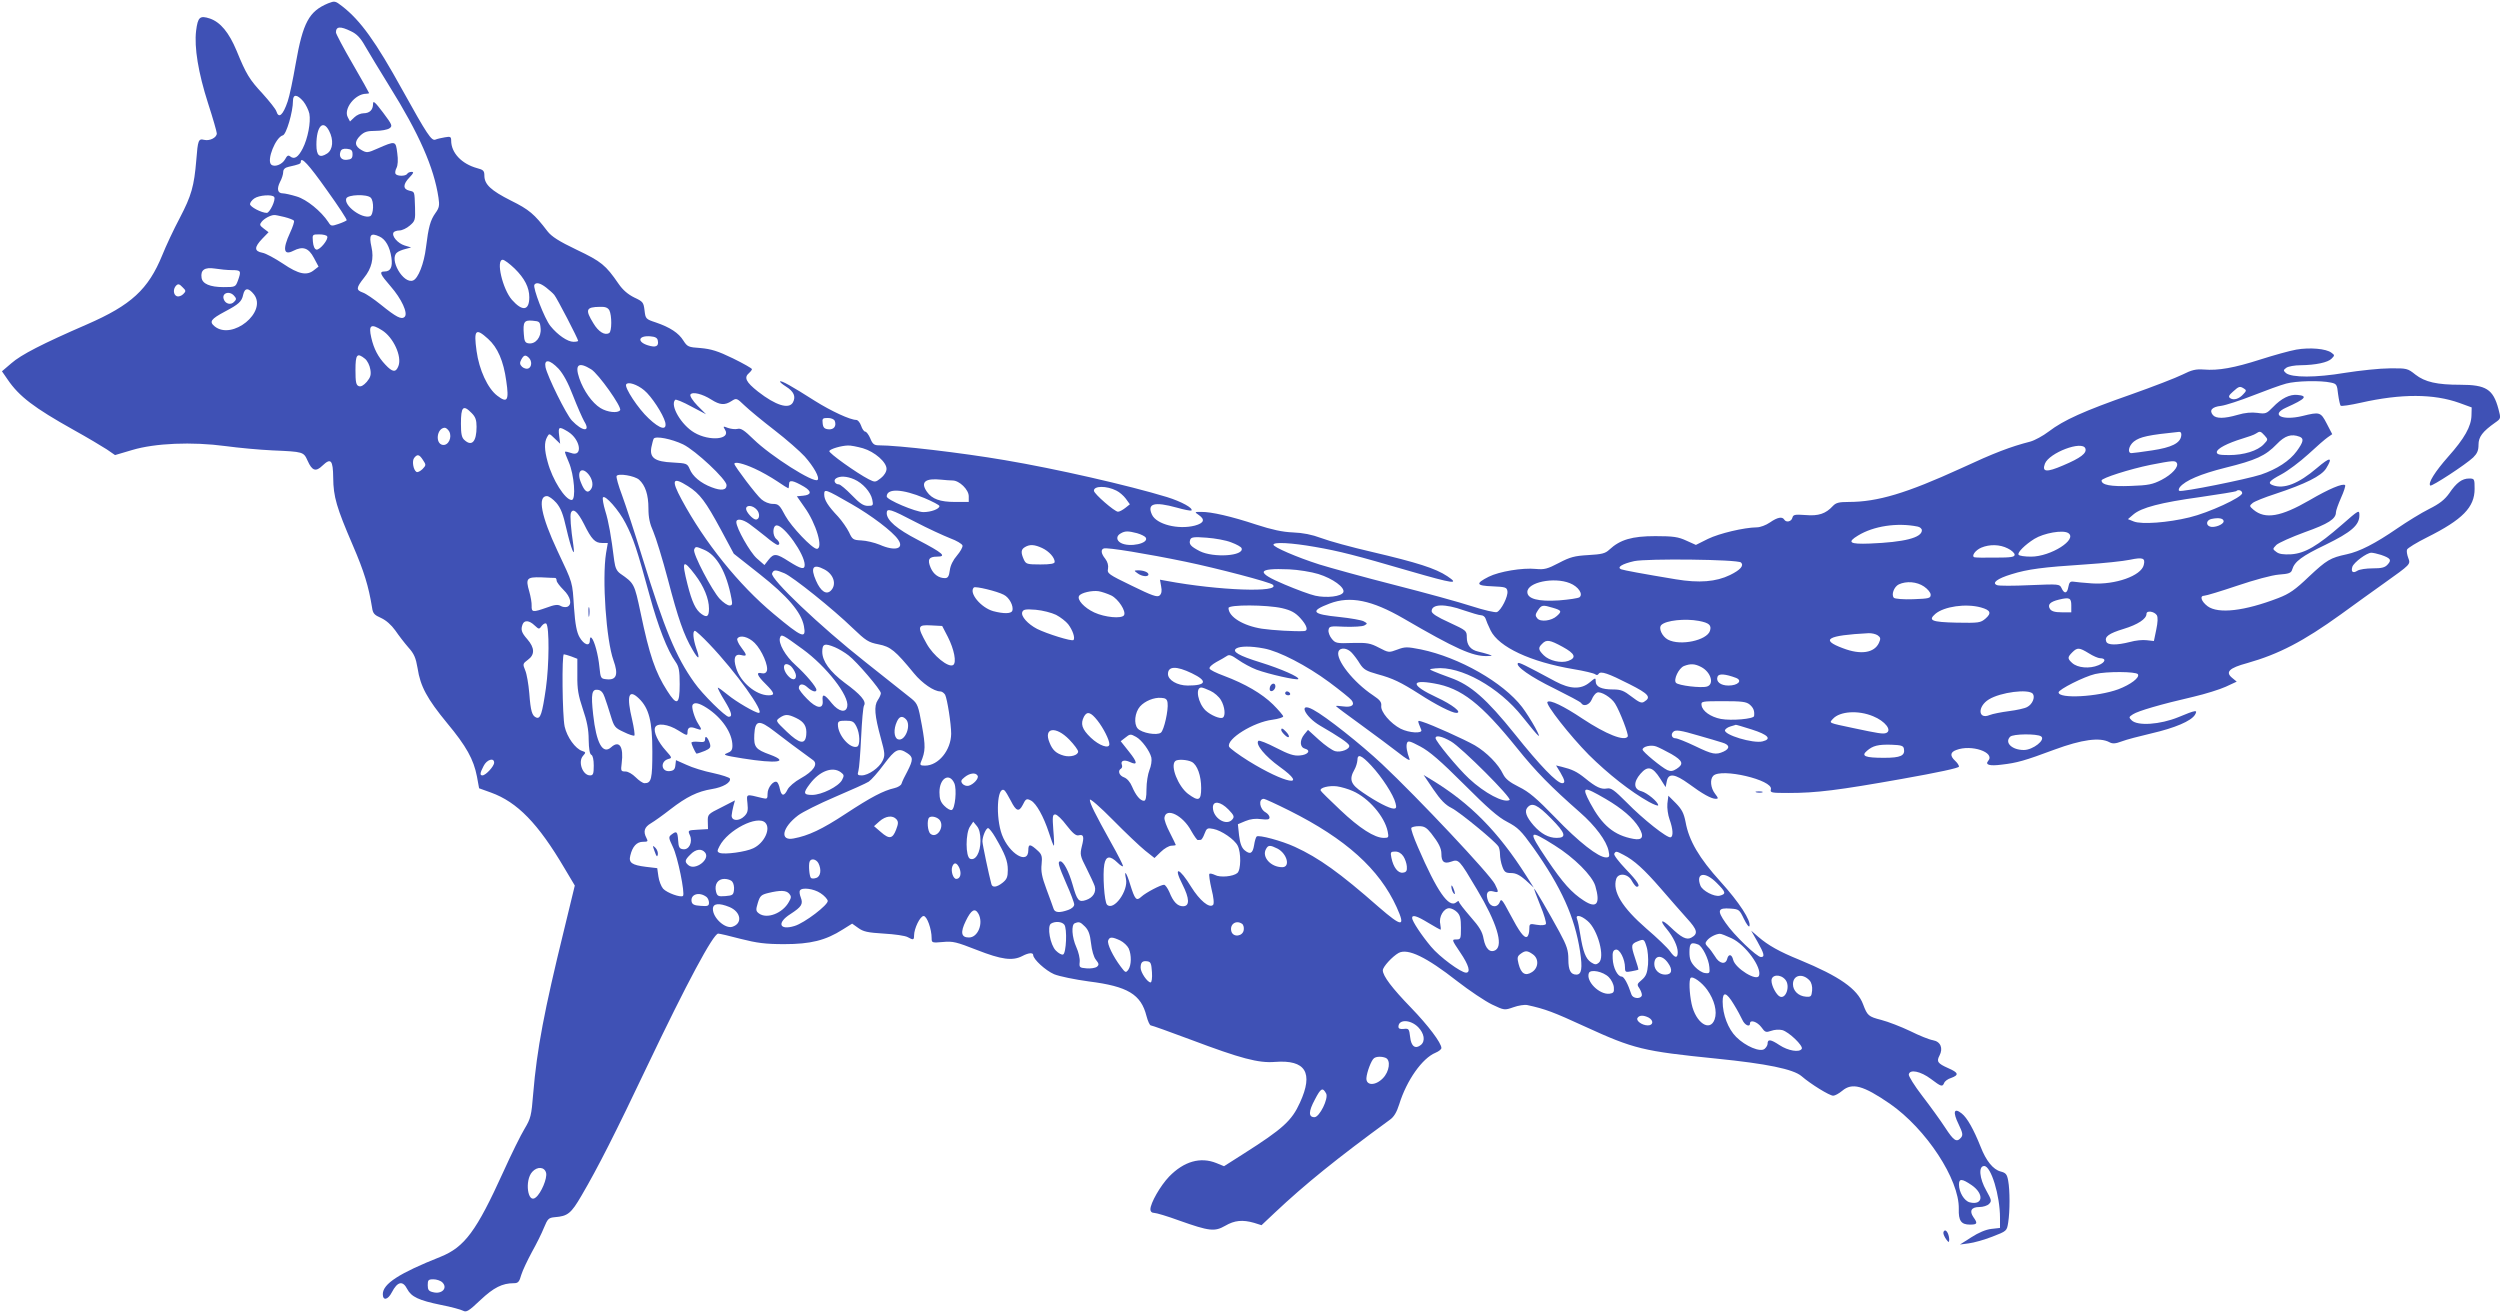 <?xml version="1.0" standalone="no"?>
<!DOCTYPE svg PUBLIC "-//W3C//DTD SVG 20010904//EN"
 "http://www.w3.org/TR/2001/REC-SVG-20010904/DTD/svg10.dtd">
<svg version="1.0" xmlns="http://www.w3.org/2000/svg"
 width="1280pt" height="673pt" viewBox="0 0 1280 673"
 preserveAspectRatio="xMidYMid meet">
<g transform="translate(0,673) scale(0.1,-0.1)"
fill="#3f51b5" stroke="none">
<path d="M1680 6713 c-98 -41 -129 -98 -166 -309 -14 -81 -32 -168 -41 -193
-24 -71 -46 -90 -58 -51 -3 11 -35 51 -70 90 -68 73 -84 99 -134 221 -39 93
-82 145 -136 164 -52 17 -62 8 -71 -63 -10 -85 11 -214 61 -370 25 -77 45
-147 45 -155 0 -22 -37 -40 -65 -33 -29 7 -32 -1 -40 -104 -11 -133 -25 -182
-84 -295 -32 -60 -72 -146 -90 -191 -72 -176 -159 -256 -386 -355 -228 -99
-337 -155 -387 -199 l-48 -41 29 -42 c59 -87 136 -145 336 -257 72 -40 149
-86 172 -101 l42 -29 88 26 c117 35 306 43 478 20 66 -9 174 -19 240 -22 159
-7 159 -7 180 -53 23 -52 42 -58 76 -25 43 41 54 29 55 -62 1 -98 17 -152 100
-345 59 -137 81 -210 99 -320 4 -30 12 -38 46 -53 26 -12 52 -35 73 -64 17
-25 47 -64 67 -87 29 -32 38 -53 47 -106 14 -93 49 -157 151 -281 99 -119 136
-186 153 -274 l11 -60 61 -22 c135 -49 241 -158 376 -387 l53 -89 -56 -231
c-100 -408 -138 -606 -157 -834 -9 -114 -13 -128 -44 -180 -19 -31 -68 -130
-109 -221 -138 -304 -198 -385 -322 -435 -211 -84 -295 -138 -295 -191 0 -35
26 -30 46 9 29 56 56 62 79 17 21 -40 60 -58 172 -81 52 -10 103 -24 114 -30
17 -9 29 -2 89 55 68 64 112 86 171 86 22 0 28 7 38 43 7 23 32 75 54 116 23
41 51 97 62 125 19 46 24 51 55 54 67 5 84 19 137 110 85 145 174 321 337 664
202 424 338 677 363 678 7 0 59 -12 115 -27 83 -21 126 -27 223 -27 135 0 212
19 300 75 l48 30 31 -22 c26 -19 48 -24 131 -29 55 -3 110 -11 122 -18 29 -16
33 -15 33 8 0 36 31 100 49 100 17 0 41 -66 41 -114 0 -23 2 -24 58 -19 51 5
69 0 174 -41 125 -49 182 -57 232 -31 32 17 56 19 56 5 0 -21 63 -79 107 -98
27 -11 105 -27 178 -37 199 -25 267 -66 295 -177 7 -27 17 -48 22 -48 5 0 98
-33 207 -74 252 -95 345 -120 429 -113 157 12 198 -55 128 -208 -42 -93 -87
-134 -290 -263 l-99 -63 -39 16 c-82 33 -166 9 -242 -69 -45 -47 -96 -136 -96
-168 0 -11 7 -18 19 -18 11 0 68 -17 128 -39 155 -55 182 -58 236 -27 48 28
89 32 148 15 l38 -12 69 65 c154 145 316 276 587 474 22 15 36 39 49 80 38
123 118 236 186 264 17 7 30 18 30 24 0 26 -68 116 -155 206 -97 100 -145 163
-145 192 0 18 49 71 81 89 47 25 142 -21 299 -144 63 -49 144 -103 179 -120
63 -30 64 -30 110 -14 25 9 57 14 71 11 92 -20 134 -36 295 -110 251 -115 297
-126 672 -164 259 -26 395 -54 437 -90 46 -40 143 -100 162 -100 9 0 29 11 46
25 51 43 107 28 244 -66 186 -129 356 -388 353 -538 -2 -61 12 -81 57 -81 38
0 41 6 18 38 -22 32 -11 52 30 52 19 0 42 7 50 16 14 14 13 20 -14 68 -36 63
-41 126 -11 126 35 0 81 -151 81 -265 l0 -52 -44 -5 c-28 -3 -66 -19 -103 -43
l-58 -37 45 6 c25 3 79 18 120 34 75 29 75 29 82 73 9 58 9 164 0 213 -6 34
-12 41 -39 48 -38 10 -74 54 -102 126 -36 90 -69 149 -97 171 -40 32 -47 8
-16 -55 21 -44 23 -55 13 -68 -23 -27 -37 -18 -82 51 -24 37 -77 110 -117 162
-40 52 -71 102 -69 110 5 28 61 16 113 -23 53 -40 59 -42 68 -21 3 9 19 21 36
26 41 15 38 27 -15 50 -54 24 -61 34 -45 64 20 38 6 72 -33 79 -19 3 -71 24
-117 47 -46 22 -113 48 -148 57 -66 17 -71 22 -93 80 -29 79 -121 143 -324
227 -106 43 -162 75 -212 118 l-37 32 32 -56 c35 -62 39 -79 18 -79 -21 0
-139 113 -181 175 -45 64 -40 78 26 73 42 -3 45 -5 68 -53 13 -27 26 -44 28
-37 10 27 -53 123 -148 228 -109 120 -162 210 -179 306 -9 45 -19 64 -49 95
l-39 39 -5 -41 c-2 -22 3 -58 11 -80 18 -50 20 -87 6 -92 -17 -6 -142 93 -225
178 -64 64 -80 76 -101 72 -30 -6 -57 7 -113 53 -41 33 -66 45 -119 58 l-29 7
22 -36 c24 -41 26 -55 9 -55 -27 1 -114 91 -241 250 -147 183 -227 253 -331
290 -34 12 -72 27 -86 33 -25 11 -25 11 10 15 127 14 325 -96 445 -248 91
-114 101 -122 65 -55 -18 33 -48 80 -67 105 -97 126 -321 254 -518 295 -72 14
-81 14 -121 -1 -43 -16 -44 -16 -94 10 -44 23 -60 26 -136 24 -80 -3 -87 -1
-105 21 -11 13 -19 34 -17 45 3 20 8 21 85 17 44 -1 89 1 99 7 16 9 16 10 -4
21 -11 6 -67 16 -124 22 -142 14 -153 30 -50 69 105 40 216 17 377 -76 268
-156 355 -195 429 -193 30 1 30 1 6 9 -14 4 -37 11 -52 14 -39 9 -58 33 -58
73 0 34 -2 35 -90 76 -62 28 -90 46 -90 58 0 37 68 39 165 4 39 -13 78 -25 88
-25 10 0 20 -8 23 -17 3 -10 14 -37 26 -61 42 -85 204 -161 424 -198 55 -9
104 -21 111 -26 7 -6 14 -5 18 2 10 16 50 2 158 -53 99 -50 113 -67 75 -90
-13 -9 -26 -3 -64 26 -40 31 -55 37 -96 37 -59 0 -88 14 -88 41 0 20 -1 20
-31 -5 -44 -37 -100 -35 -175 5 -158 85 -187 99 -192 94 -15 -15 65 -71 184
-129 72 -36 135 -69 139 -75 12 -21 43 -11 55 18 6 16 19 32 27 35 19 8 73
-25 92 -56 25 -40 71 -160 65 -169 -16 -26 -110 11 -231 91 -97 65 -168 99
-180 86 -12 -11 116 -174 212 -271 98 -97 213 -188 308 -241 26 -14 47 -22 47
-17 0 17 -57 64 -86 72 -40 10 -42 46 -5 89 37 43 62 37 101 -24 l28 -44 6 30
c8 43 41 39 114 -14 69 -51 114 -76 137 -76 14 0 13 4 -4 26 -23 30 -27 74 -9
92 41 41 307 -22 295 -69 -5 -18 2 -19 91 -19 142 0 254 14 580 72 186 33 292
56 292 63 0 7 -9 20 -20 30 -27 25 -25 44 6 55 77 30 200 -12 164 -55 -18 -21
6 -28 68 -20 79 9 118 20 271 77 141 52 232 64 281 38 16 -9 31 -8 63 4 23 9
92 27 152 41 121 28 203 63 223 95 16 27 6 26 -85 -12 -93 -38 -209 -46 -239
-16 -15 15 -15 17 7 31 26 17 142 51 311 90 60 14 133 37 164 51 l56 26 -23
19 c-37 30 -16 51 77 76 162 46 287 111 480 250 71 52 169 122 218 157 140
100 139 98 126 132 -6 16 -9 35 -6 42 3 8 49 36 103 63 182 91 243 154 243
248 0 51 -1 53 -28 53 -36 0 -65 -21 -102 -76 -24 -33 -49 -53 -103 -80 -40
-20 -113 -65 -164 -100 -112 -77 -192 -118 -258 -132 -84 -18 -102 -29 -193
-114 -71 -68 -100 -88 -157 -110 -174 -67 -307 -82 -362 -42 -33 25 -42 54
-17 54 9 0 85 23 168 51 89 30 177 54 213 57 53 4 64 8 69 26 12 41 50 69 171
127 131 64 173 100 173 150 0 30 -1 30 -90 -48 -124 -108 -188 -146 -259 -151
-40 -2 -62 1 -76 12 -20 15 -20 15 0 36 12 11 77 40 145 65 121 43 160 68 160
102 0 9 12 42 26 74 15 33 24 62 21 65 -11 11 -83 -19 -182 -77 -147 -85 -227
-99 -287 -49 -22 19 -22 20 -4 35 10 8 62 29 115 46 154 51 237 92 261 131 36
59 21 60 -47 2 -95 -81 -170 -110 -227 -88 -27 10 -18 22 44 55 34 18 95 64
138 103 43 40 88 79 100 87 l23 16 -28 54 c-31 60 -36 61 -125 39 -104 -25
-165 6 -83 43 100 45 113 60 58 65 -39 4 -82 -17 -126 -63 -32 -33 -37 -35
-79 -29 -29 4 -65 1 -101 -10 -69 -20 -111 -20 -127 -1 -20 24 -5 42 42 47 23
3 97 27 163 53 66 26 143 54 170 61 51 14 176 17 230 5 28 -6 31 -10 36 -59 4
-29 10 -56 13 -59 3 -4 50 3 103 15 208 47 374 46 505 -1 l63 -23 -1 -40 c-1
-57 -36 -119 -119 -212 -68 -77 -105 -136 -92 -148 6 -7 181 107 220 144 20
20 27 35 27 65 0 40 20 67 85 113 30 21 30 21 17 70 -27 101 -63 124 -195 124
-120 0 -181 14 -230 52 -40 32 -44 33 -132 32 -49 0 -153 -11 -229 -23 -149
-25 -272 -25 -302 -1 -14 13 -14 15 2 27 10 7 43 13 73 13 77 1 140 14 159 34
16 16 16 18 -1 30 -27 21 -111 28 -180 16 -34 -6 -116 -29 -182 -50 -137 -44
-217 -58 -291 -52 -42 3 -62 -2 -110 -26 -32 -16 -151 -62 -264 -102 -240 -84
-344 -131 -420 -189 -30 -23 -73 -46 -95 -52 -101 -26 -183 -57 -355 -137
-278 -127 -426 -172 -575 -172 -50 0 -65 -4 -81 -21 -36 -39 -73 -52 -140 -46
-55 4 -63 2 -67 -14 -5 -20 -32 -26 -42 -9 -10 16 -34 12 -73 -15 -20 -14 -50
-25 -67 -25 -67 -1 -192 -31 -250 -59 l-62 -31 -49 22 c-41 19 -66 23 -159 23
-119 0 -180 -18 -235 -69 -21 -20 -39 -24 -108 -28 -70 -4 -93 -10 -150 -40
-59 -31 -75 -35 -118 -31 -69 7 -188 -13 -242 -40 -69 -35 -65 -46 20 -49 66
-3 73 -5 76 -25 4 -27 -32 -98 -54 -107 -9 -3 -66 10 -128 30 -61 20 -239 69
-396 109 -157 40 -330 88 -385 105 -116 37 -235 89 -235 101 0 15 92 10 212
-11 127 -22 208 -43 486 -124 225 -65 258 -70 192 -26 -60 40 -155 70 -385
124 -104 24 -221 56 -260 71 -48 18 -94 27 -145 29 -53 2 -108 14 -188 40
-127 42 -231 66 -282 65 -35 0 -35 0 -12 -16 33 -23 27 -41 -20 -54 -85 -22
-197 6 -220 56 -26 57 11 68 127 36 38 -11 72 -17 75 -15 11 12 -51 46 -125
69 -197 60 -569 145 -830 189 -222 38 -545 76 -647 76 -22 0 -31 7 -42 35 -8
19 -20 35 -26 35 -6 0 -16 14 -21 30 -6 17 -17 30 -25 30 -31 0 -128 45 -211
97 -121 77 -173 106 -179 100 -3 -2 11 -14 30 -26 40 -25 52 -51 36 -81 -20
-37 -88 -16 -179 55 -62 49 -73 72 -46 95 8 7 15 16 15 20 0 4 -44 29 -97 55
-78 38 -112 48 -166 53 -63 4 -68 7 -88 38 -24 39 -68 68 -141 93 -52 17 -53
19 -58 62 -5 41 -8 45 -53 66 -32 16 -58 38 -80 70 -66 96 -88 114 -214 174
-92 44 -129 68 -150 95 -67 88 -94 111 -187 157 -103 52 -136 83 -136 128 0
24 -5 30 -37 38 -80 22 -133 79 -133 141 0 20 -4 22 -32 17 -18 -3 -40 -8 -49
-12 -20 -7 -42 26 -168 253 -138 250 -215 357 -309 430 -36 28 -38 28 -72 15z
m117 -143 c30 -14 49 -34 73 -77 18 -32 74 -123 123 -203 153 -245 229 -418
252 -572 6 -39 4 -52 -15 -78 -27 -38 -36 -72 -49 -177 -10 -83 -40 -159 -66
-169 -50 -20 -125 110 -82 143 6 6 26 14 42 18 l30 8 -33 10 c-36 11 -68 49
-57 67 3 5 17 10 30 10 13 0 37 11 53 25 27 23 29 28 27 92 -3 86 -1 80 -30
87 -33 8 -32 33 2 68 21 22 23 28 10 28 -8 0 -19 -4 -22 -10 -8 -13 -52 -13
-60 0 -3 5 -1 19 5 30 7 13 9 42 4 76 -8 64 -8 64 -102 23 -49 -22 -55 -22
-80 -8 -36 20 -39 43 -8 74 21 20 35 25 79 25 29 0 61 6 71 13 17 12 14 18
-33 81 -41 54 -51 63 -51 44 0 -31 -18 -48 -49 -48 -14 0 -35 -9 -47 -21 l-22
-21 -11 21 c-24 43 37 121 94 121 8 0 15 2 15 3 0 2 -38 70 -85 151 -47 81
-85 153 -85 160 0 31 22 33 77 6z m-244 -359 c13 -16 27 -45 31 -63 8 -44 -8
-127 -34 -178 -23 -45 -43 -58 -64 -41 -10 8 -16 5 -26 -14 -15 -28 -56 -43
-72 -27 -23 23 23 139 60 149 18 4 52 121 52 176 0 36 21 35 53 -2z m132 -151
c24 -46 20 -96 -10 -116 -39 -25 -55 -12 -55 45 0 94 34 131 65 71z m120 -120
c0 -20 -6 -26 -28 -28 -29 -4 -44 16 -33 44 4 10 15 14 33 12 22 -2 28 -8 28
-28z m-131 -184 c59 -82 104 -151 101 -154 -3 -3 -22 -12 -43 -19 -35 -12 -38
-11 -51 10 -37 56 -111 116 -162 131 -29 9 -61 16 -71 16 -27 0 -32 23 -14 59
9 16 16 39 16 50 0 14 9 23 28 27 53 12 62 15 62 25 0 31 40 -12 134 -145z
m-270 -35 c9 -14 -23 -81 -38 -81 -27 0 -86 31 -86 45 0 7 10 21 22 29 24 17
93 22 102 7z m494 -3 c18 -18 15 -87 -3 -95 -42 -15 -136 55 -122 91 8 20 106
23 125 4z m-442 -99 c24 -6 47 -15 49 -19 3 -5 -6 -32 -20 -62 -39 -84 -33
-118 17 -92 49 25 78 15 105 -36 l24 -45 -22 -17 c-37 -31 -79 -23 -160 32
-41 27 -88 53 -106 56 -42 8 -42 28 0 72 l32 33 -25 19 c-21 16 -22 20 -10 35
13 16 44 33 63 34 5 1 28 -4 53 -10z m219 -99 c9 -14 -37 -71 -55 -68 -9 2
-16 17 -18 41 -3 36 -3 37 32 37 19 0 38 -4 41 -10z m268 -1 c31 -14 53 -53
61 -108 7 -48 -4 -71 -35 -71 -29 0 -23 -14 31 -76 56 -64 90 -138 72 -156
-16 -16 -43 -2 -122 62 -36 29 -77 57 -92 62 -36 13 -35 24 6 76 39 48 51 99
38 157 -14 63 -5 75 41 54z m692 -164 c51 -50 75 -97 75 -147 0 -69 -35 -74
-89 -13 -48 55 -83 205 -47 205 8 0 35 -20 61 -45z m-1447 -8 c46 0 48 -4 30
-54 -12 -32 -13 -33 -73 -33 -70 0 -109 17 -113 48 -6 40 16 55 68 47 25 -4
64 -8 88 -8z m-250 -123 c-9 -9 -24 -14 -32 -11 -19 7 -21 38 -4 55 10 10 17
8 32 -8 19 -18 19 -21 4 -36z m1858 34 c16 -13 35 -29 42 -38 13 -15 122 -225
122 -235 0 -3 -11 -5 -24 -5 -30 0 -81 35 -118 81 -30 37 -91 196 -82 211 9
14 30 9 60 -14z m-1496 -35 c70 -90 -111 -237 -201 -164 -29 24 -20 37 53 76
70 37 86 51 93 86 8 36 27 37 55 2z m-100 -9 c11 -12 11 -18 -2 -30 -16 -17
-44 -10 -52 13 -13 33 30 47 54 17z m1920 -73 c13 -26 13 -108 -1 -116 -22
-14 -55 6 -81 50 -43 70 -38 83 34 84 27 1 40 -4 48 -18z m-352 -93 c4 -44
-26 -81 -61 -76 -18 2 -23 11 -25 47 -5 63 2 73 45 69 36 -3 38 -5 41 -40z
m-812 -9 c58 -36 103 -134 84 -183 -13 -34 -30 -33 -67 7 -37 39 -59 81 -72
138 -15 65 -2 74 55 38z m543 -44 c49 -44 79 -113 93 -215 15 -101 6 -116 -46
-76 -49 37 -93 133 -106 229 -15 109 -5 120 59 62z m869 -9 c6 -29 -10 -37
-51 -24 -57 18 -49 51 13 46 25 -2 36 -8 38 -22z m-1499 -93 c12 -10 24 -34
27 -54 5 -28 1 -41 -18 -64 -17 -19 -30 -26 -41 -22 -14 5 -17 21 -17 82 0 81
8 91 49 58z m839 5 c17 -17 15 -48 -4 -55 -8 -3 -22 1 -31 9 -12 12 -13 20 -4
37 13 24 22 26 39 9z m152 -56 c24 -27 48 -70 74 -138 21 -54 47 -113 57 -131
35 -56 -8 -54 -63 4 -29 31 -125 225 -135 273 -8 43 21 40 67 -8z m167 -3 c37
-23 158 -193 148 -209 -11 -17 -66 -11 -101 11 -42 26 -86 88 -108 152 -24 71
-4 86 61 46z m271 -107 c37 -30 97 -122 108 -164 10 -44 -26 -36 -85 20 -53
49 -125 158 -115 174 9 15 56 0 92 -30z m8192 8 c12 -7 12 -12 -4 -28 -21 -24
-49 -33 -67 -21 -11 7 -8 15 14 34 31 28 35 29 57 15z m-7848 -56 c44 -28 69
-30 104 -7 25 16 26 15 67 -24 23 -22 92 -79 153 -126 61 -47 130 -108 154
-134 47 -53 78 -109 66 -120 -18 -19 -240 122 -328 208 -47 46 -65 58 -82 53
-12 -3 -34 0 -49 5 -25 10 -26 9 -15 -9 32 -50 -79 -61 -157 -15 -67 39 -126
140 -98 168 3 4 40 -11 82 -34 l76 -40 -44 44 c-25 26 -40 50 -36 57 10 16 62
3 107 -26z m-1227 -69 c19 -19 25 -35 25 -70 0 -76 -24 -103 -62 -68 -14 12
-18 31 -18 83 0 88 11 100 55 55z m1859 -40 c10 -27 -5 -46 -33 -43 -20 2 -27
9 -29 31 -3 24 0 27 26 27 17 0 32 -6 36 -15z m-1974 -54 c16 -30 -4 -73 -33
-69 -40 6 -31 86 10 88 7 0 17 -9 23 -19z m608 -1 c65 -40 78 -133 15 -109
-14 5 -27 8 -30 6 -2 -2 7 -26 19 -53 28 -64 38 -194 15 -194 -33 0 -99 104
-123 195 -17 61 -18 100 -3 127 11 20 11 20 39 -7 l28 -27 -5 41 c-6 47 -1 49
45 21z m8260 -21 c-5 -38 -49 -60 -149 -75 -52 -8 -100 -14 -106 -14 -22 0
-14 38 12 59 32 25 76 34 233 50 8 0 12 -7 10 -20z m427 1 c18 -20 18 -21 -5
-45 -31 -33 -101 -55 -177 -55 -49 0 -63 3 -63 15 0 18 55 46 130 69 30 9 62
20 70 26 21 14 24 13 45 -10z m179 -6 c23 -9 20 -26 -14 -73 -37 -51 -102 -93
-184 -121 -74 -24 -406 -91 -418 -83 -5 2 -3 11 3 19 28 34 105 67 232 99 158
39 206 61 264 121 42 44 75 54 117 38z m-8277 -39 c64 -31 223 -180 223 -209
0 -26 -27 -30 -76 -11 -56 21 -98 56 -113 94 -12 28 -16 29 -86 33 -92 4 -120
24 -110 78 4 19 9 39 12 44 10 15 91 -1 150 -29z m921 -20 c61 -18 122 -72
121 -106 0 -14 -12 -34 -29 -47 -28 -22 -30 -22 -62 -6 -62 32 -208 136 -202
145 6 11 61 27 95 28 14 1 48 -6 77 -14z m6259 -1 c9 -24 -24 -49 -114 -87
-86 -37 -109 -34 -93 9 22 56 191 120 207 78z m-8511 -60 c16 -24 16 -26 -3
-46 -12 -11 -25 -18 -31 -14 -16 10 -24 57 -11 72 16 20 26 18 45 -12z m8979
-14 c12 -19 -24 -59 -78 -87 -45 -23 -67 -28 -158 -31 -102 -4 -149 5 -149 28
0 12 143 58 251 80 113 22 126 23 134 10z m-7282 -29 c34 -15 86 -45 116 -65
29 -20 55 -36 57 -36 2 0 4 9 4 21 0 24 20 20 77 -13 40 -24 38 -42 -5 -46
l-32 -3 39 -56 c60 -83 98 -213 63 -213 -23 0 -131 114 -161 169 -29 55 -35
61 -64 61 -19 0 -43 10 -58 23 -25 20 -139 171 -139 182 0 13 46 2 103 -24z
m-851 -28 c22 -26 28 -60 13 -79 -16 -22 -32 -11 -50 34 -24 56 1 86 37 45z
m260 -29 c32 -29 48 -77 48 -147 0 -48 7 -79 25 -119 13 -30 47 -140 75 -246
52 -199 81 -283 126 -359 31 -54 40 -51 19 7 -16 47 -20 90 -7 90 5 0 38 -30
73 -67 136 -142 287 -353 254 -353 -18 0 -117 58 -158 92 -27 22 -50 39 -52
37 -1 -2 14 -33 36 -68 35 -58 41 -81 20 -81 -17 0 -135 116 -176 175 -94 131
-153 274 -266 640 -39 127 -86 270 -104 319 -19 50 -31 94 -28 99 9 15 92 1
115 -19z m1101 2 c44 -19 85 -65 93 -104 6 -30 5 -32 -23 -32 -22 0 -42 13
-82 55 -29 30 -59 55 -66 55 -20 0 -30 21 -14 31 20 13 55 11 92 -5z m504 -6
c35 0 83 -47 83 -81 l0 -29 -70 0 c-77 0 -118 15 -144 52 -35 50 -9 71 74 62
19 -2 45 -4 57 -4z m-1355 -29 c62 -39 91 -79 169 -223 l66 -123 133 -105
c142 -112 212 -194 226 -265 13 -69 -8 -61 -155 62 -179 149 -353 366 -471
585 -55 102 -47 119 32 69z m2194 -23 c15 -7 37 -26 48 -41 l21 -29 -24 -19
c-13 -10 -29 -19 -37 -19 -17 0 -122 91 -123 107 -2 26 64 27 115 1z m-1356
-69 c100 -57 210 -140 238 -181 34 -48 -15 -62 -94 -27 -27 11 -69 21 -94 22
-42 2 -46 5 -63 42 -11 22 -36 58 -56 80 -52 55 -71 85 -71 113 0 30 4 29 140
-49z m373 31 c42 -18 77 -36 77 -41 0 -15 -43 -31 -83 -31 -40 1 -187 63 -187
80 0 43 81 39 193 -8z m6747 25 c0 -21 -170 -100 -270 -124 -110 -27 -245 -37
-285 -21 l-30 12 28 24 c41 35 139 61 342 89 98 14 181 28 184 30 10 11 31 4
31 -10z m-8632 -49 c23 -27 35 -57 52 -133 24 -104 46 -159 36 -88 -14 93 -18
155 -13 169 11 27 35 6 67 -57 39 -79 57 -97 92 -97 l30 0 -9 -52 c-21 -133 1
-446 38 -549 26 -72 16 -102 -34 -97 -31 3 -32 4 -38 63 -6 62 -25 133 -40
149 -5 6 -9 1 -9 -13 0 -33 -30 -23 -53 17 -14 25 -22 64 -28 150 -9 137 -4
120 -85 292 -83 177 -103 280 -54 280 10 0 31 -15 48 -34z m355 -105 c40 -77
59 -135 122 -366 45 -165 92 -285 134 -344 17 -24 21 -44 21 -115 0 -105 -14
-112 -64 -33 -61 95 -91 183 -136 399 -32 150 -32 151 -104 201 -18 13 -26 29
-31 65 -16 129 -29 202 -46 256 -10 33 -15 64 -12 69 10 16 82 -65 116 -132z
m672 69 c17 -19 15 -50 -5 -50 -15 0 -50 38 -50 55 0 21 34 19 55 -5z m811
-62 c65 -34 146 -71 179 -84 33 -12 61 -29 63 -37 2 -8 -11 -31 -28 -51 -20
-23 -34 -51 -37 -76 -4 -31 -10 -40 -25 -40 -32 0 -59 20 -73 53 -18 42 -9 57
32 57 52 0 32 18 -98 86 -108 56 -159 100 -159 137 0 27 20 21 146 -45z m6699
3 c0 -17 -49 -35 -70 -27 -23 8 -18 34 8 39 37 8 62 3 62 -12z m-7549 -13 c18
-13 55 -42 84 -65 28 -24 56 -43 61 -43 14 0 11 16 -6 30 -21 17 -20 70 2 70
38 0 143 -147 143 -202 0 -26 -18 -22 -80 17 -65 42 -78 43 -105 9 l-21 -27
-39 34 c-35 31 -105 155 -105 186 0 20 32 15 66 -9z m5982 -14 c12 -2 22 -11
22 -19 0 -38 -89 -61 -267 -68 -103 -4 -118 6 -60 41 80 49 201 67 305 46z
m-3996 -34 c21 -6 40 -16 44 -22 19 -30 -82 -52 -127 -28 -24 13 -25 36 -1 49
22 13 38 13 84 1z m4767 1 c51 -32 -89 -121 -190 -121 -32 0 -61 4 -64 10 -7
11 33 51 81 81 49 30 146 47 173 30z m-4285 -48 c27 -10 51 -23 53 -30 14 -40
-144 -50 -214 -15 -48 25 -57 36 -49 59 5 13 19 15 84 10 42 -3 99 -13 126
-24z m-968 -29 c36 -17 64 -49 64 -71 0 -9 -21 -13 -73 -13 -69 0 -74 2 -85
25 -16 36 -15 52 6 64 25 15 49 13 88 -5z m4944 -2 c19 -9 35 -24 35 -32 0
-12 -18 -15 -100 -15 -55 -1 -103 0 -107 2 -15 7 6 36 36 49 43 18 95 17 136
-4z m-6677 -6 c67 -27 117 -116 142 -250 6 -30 4 -36 -10 -36 -10 0 -32 15
-50 34 -40 43 -139 232 -131 252 7 17 9 17 49 0z m2467 -62 c159 -33 435 -105
447 -118 42 -41 -277 -30 -545 20 l-33 6 6 -34 c5 -24 2 -38 -8 -47 -12 -10
-38 -1 -142 50 -120 58 -127 63 -122 87 3 17 -2 35 -14 51 -22 27 -24 48 -7
53 18 6 220 -27 418 -68z m6121 35 c49 -17 55 -26 34 -49 -14 -16 -31 -20 -77
-20 -32 0 -67 -5 -78 -12 -23 -15 -34 -6 -26 20 8 23 74 72 97 72 9 0 31 -5
50 -11z m-1215 -52 c-13 -55 -146 -102 -265 -94 -42 3 -85 7 -96 9 -15 2 -21
-4 -25 -27 -6 -35 -21 -37 -35 -6 -10 21 -13 21 -161 15 -84 -4 -160 -4 -169
0 -29 11 1 34 74 56 83 26 161 36 376 50 94 6 197 17 230 24 67 14 80 9 71
-27z m-2062 13 c16 -16 -3 -38 -56 -64 -72 -35 -158 -42 -278 -22 -169 28
-265 46 -279 51 -25 10 4 28 66 42 65 14 531 9 547 -7z m-5355 -63 c45 -59 71
-123 71 -173 0 -40 -10 -48 -38 -28 -30 21 -49 61 -72 152 -31 123 -24 132 39
49z m661 28 c49 -25 65 -78 34 -109 -23 -23 -52 -4 -76 51 -30 68 -15 88 42
58z m2530 -24 c74 -23 137 -69 128 -93 -9 -22 -85 -31 -144 -18 -27 6 -97 32
-156 57 -150 63 -144 85 22 78 47 -2 114 -13 150 -24z m-2734 4 c43 -18 249
-183 350 -281 67 -64 80 -73 132 -83 62 -12 86 -32 182 -149 41 -50 102 -92
134 -92 9 0 19 -8 25 -17 11 -22 31 -149 31 -200 -1 -84 -65 -163 -134 -163
-23 0 -27 3 -21 18 24 57 24 82 5 188 -18 100 -22 111 -52 136 -18 14 -125 99
-238 189 -232 183 -487 426 -477 453 8 20 18 20 63 1z m-1173 -24 c4 -1 7 -7
7 -14 0 -7 16 -28 35 -47 37 -36 46 -76 19 -87 -9 -3 -25 -1 -34 5 -14 8 -31
6 -71 -9 -71 -25 -78 -24 -77 9 1 15 -5 48 -12 73 -20 68 -13 75 61 73 35 -2
67 -3 72 -3z m5195 -27 c43 -17 69 -56 49 -72 -7 -5 -54 -12 -105 -16 -107 -7
-162 8 -162 43 0 50 137 78 218 45z m1813 -17 c19 -13 34 -31 34 -42 0 -18 -8
-20 -89 -23 -49 -2 -94 2 -99 7 -15 15 0 57 25 69 39 18 92 14 129 -11z
m-4712 -42 c29 -14 52 -59 44 -82 -6 -16 -45 -16 -98 -2 -63 18 -126 94 -99
121 7 8 119 -19 153 -37z m551 -4 c36 -18 77 -81 65 -101 -12 -19 -98 -11
-152 14 -52 24 -90 66 -78 85 9 16 66 29 100 24 17 -3 46 -13 65 -22z m4915
-51 l0 -35 -49 0 c-35 0 -52 5 -60 17 -14 22 0 37 46 48 54 13 63 9 63 -30z
m-4040 -14 c46 -11 67 -23 92 -50 34 -37 43 -65 21 -67 -48 -3 -163 4 -217 12
-96 15 -171 61 -171 106 0 18 197 17 275 -1z m1386 2 c44 -13 47 -18 20 -42
-27 -25 -84 -32 -100 -12 -11 13 -11 20 3 41 19 28 24 29 77 13z m2191 2 c50
-14 56 -29 24 -57 -26 -22 -34 -23 -149 -21 -127 3 -147 11 -108 45 45 38 156
54 233 33z m-4735 -38 c23 -12 51 -34 62 -48 23 -30 37 -71 27 -81 -8 -8 -136
32 -186 57 -48 25 -84 65 -76 86 5 14 17 16 69 12 35 -3 81 -15 104 -26z
m5636 -2 c6 -11 5 -36 -3 -74 l-12 -58 -36 4 c-21 3 -59 -1 -87 -9 -67 -17
-114 -17 -121 2 -10 25 13 42 89 65 72 22 117 51 117 77 0 19 40 13 53 -7z
m-2345 -29 c53 -10 66 -22 57 -51 -16 -49 -152 -78 -215 -45 -30 16 -50 59
-34 75 24 24 122 34 192 21z m-5961 -23 c23 -21 23 -21 37 -2 8 10 18 15 23
11 16 -17 15 -210 -2 -331 -19 -131 -28 -158 -49 -150 -22 9 -29 32 -36 124
-4 47 -13 100 -21 118 -13 32 -13 34 14 54 36 26 35 61 -3 105 -30 34 -35 49
-24 77 9 22 34 20 61 -6z m2116 -59 c32 -63 46 -132 27 -144 -24 -15 -102 48
-136 110 -49 88 -47 97 23 93 l57 -3 29 -56z m4761 8 c15 -11 16 -17 6 -39
-24 -51 -93 -62 -184 -27 -119 44 -81 66 130 77 16 1 38 -4 48 -11z m-5504
-71 c121 -88 239 -239 228 -293 -6 -35 -44 -27 -79 16 -38 48 -51 52 -47 14 5
-46 -31 -42 -80 9 -23 23 -42 48 -42 55 0 23 22 25 44 4 23 -21 46 -28 46 -13
0 15 -55 80 -106 126 -53 47 -91 114 -80 142 7 19 13 15 116 -60z m-246 32
c37 -37 72 -119 62 -144 -4 -10 -13 -14 -26 -11 -31 8 -24 -12 20 -55 47 -47
49 -58 15 -58 -64 0 -145 68 -166 140 -16 51 -6 74 26 66 31 -8 31 -1 -1 41
-14 18 -22 38 -19 43 13 21 57 10 89 -22z m4137 -20 c64 -35 72 -56 28 -72
-37 -13 -97 1 -125 29 -28 28 -30 38 -8 59 22 23 39 20 105 -16z m-3726 -2
c19 -8 51 -27 70 -42 41 -31 165 -176 165 -193 0 -7 -7 -23 -16 -36 -20 -30
-16 -78 16 -195 21 -76 22 -88 9 -115 -17 -36 -73 -75 -107 -75 -21 0 -23 3
-17 23 4 12 10 90 14 172 4 83 10 156 15 163 13 21 -18 57 -99 116 -76 57
-115 111 -115 159 0 41 12 45 65 23z m2196 -6 c78 -14 220 -88 335 -173 55
-41 106 -82 113 -91 20 -24 3 -39 -40 -33 -22 3 -39 4 -39 2 0 -2 57 -45 128
-96 70 -51 156 -115 192 -143 39 -31 61 -44 57 -33 -14 38 -19 67 -13 83 5 13
15 10 68 -18 47 -25 103 -73 223 -193 121 -121 175 -169 222 -193 55 -29 71
-45 132 -130 146 -206 214 -358 241 -534 13 -86 8 -118 -19 -118 -29 0 -41 22
-41 78 0 46 -7 69 -46 141 -55 101 -125 221 -129 221 -2 0 12 -38 31 -85 20
-47 32 -90 29 -96 -4 -6 -22 -8 -46 -4 -38 7 -39 6 -39 -24 0 -16 -5 -33 -11
-37 -15 -9 -39 23 -90 120 -37 70 -43 77 -50 58 -12 -31 -47 -29 -60 5 -14 38
-4 57 26 49 29 -8 30 -5 9 37 -26 51 -394 442 -578 615 -110 103 -288 244
-352 278 -79 43 -45 -35 36 -82 93 -54 144 -88 148 -101 5 -18 -42 -37 -72
-29 -15 4 -52 30 -83 58 l-56 51 -19 -23 c-25 -31 -23 -66 3 -73 33 -9 16 -32
-26 -35 -30 -3 -57 6 -121 39 -46 24 -87 40 -91 36 -17 -17 34 -79 109 -133
153 -110 29 -87 -160 30 -51 32 -96 65 -99 73 -15 39 125 126 222 138 30 4 55
12 55 17 0 5 -24 33 -52 61 -57 56 -143 106 -252 147 -38 14 -71 30 -73 37 -3
7 13 21 34 33 21 11 45 25 54 31 12 9 24 5 58 -19 24 -17 66 -40 95 -51 63
-23 205 -55 213 -48 9 10 -89 53 -192 85 -113 35 -149 56 -125 72 19 12 73 13
141 0z m450 -22 c12 -13 31 -38 42 -57 19 -29 33 -37 90 -53 78 -21 119 -41
215 -102 83 -54 166 -96 188 -96 34 0 -19 42 -101 80 -131 61 -136 93 -13 71
141 -24 241 -103 425 -331 98 -122 174 -199 322 -329 79 -69 137 -147 147
-198 6 -28 4 -33 -13 -33 -39 0 -140 79 -260 204 -97 100 -135 132 -186 157
-48 24 -69 41 -81 65 -24 51 -84 112 -145 148 -53 30 -218 105 -270 121 -25 8
-25 9 -4 -42 8 -20 -62 -16 -106 6 -52 27 -103 87 -99 117 2 19 -6 30 -42 54
-101 67 -192 183 -177 224 9 23 45 19 68 -6z m3774 -3 c22 -14 48 -25 57 -25
33 0 29 -21 -8 -36 -45 -19 -107 -14 -135 12 -24 22 -24 29 1 54 26 26 36 25
85 -5z m-7770 -16 l31 -12 0 -86 c-1 -69 5 -102 28 -171 21 -61 30 -105 30
-157 1 -48 5 -74 14 -78 7 -3 12 -24 12 -55 0 -42 -3 -50 -19 -50 -38 0 -63
70 -36 100 15 17 15 19 -4 25 -35 11 -78 71 -90 125 -12 55 -15 370 -4 370 4
0 21 -5 38 -11z m1121 -47 c6 -4 17 -18 23 -31 16 -30 0 -51 -24 -31 -42 35
-41 90 1 62z m4664 -7 c50 -26 68 -88 30 -100 -29 -9 -147 5 -159 19 -14 16
14 75 41 86 34 13 55 12 88 -5z m-2608 -32 c83 -40 75 -63 -21 -63 -53 0 -101
28 -101 59 0 41 43 42 122 4z m4844 -5 c11 -17 -37 -53 -100 -77 -106 -39
-306 -50 -306 -16 0 15 131 81 187 94 58 14 210 13 219 -1z m-2057 -19 c34
-14 9 -39 -39 -39 -41 0 -66 20 -56 46 6 16 39 14 95 -7z m-2692 -66 c20 -9
44 -30 54 -47 20 -33 25 -81 10 -90 -13 -9 -62 12 -88 36 -39 37 -55 118 -22
118 6 0 27 -8 46 -17z m-3101 -33 c7 -19 21 -62 31 -95 17 -56 21 -62 67 -83
26 -13 51 -21 54 -18 3 4 -2 39 -11 79 -30 125 -19 162 34 111 52 -50 69 -116
69 -272 0 -141 -5 -162 -40 -162 -9 0 -29 14 -45 30 -17 17 -39 30 -53 30 -23
0 -24 3 -19 42 11 85 -12 120 -54 82 -43 -39 -76 21 -92 167 -12 108 -7 132
25 127 15 -2 26 -14 34 -38z m7312 18 c13 -18 -2 -54 -29 -68 -12 -7 -54 -16
-93 -21 -39 -5 -84 -14 -99 -20 -60 -25 -63 44 -4 80 60 37 203 55 225 29z
m-4430 -47 c5 -36 -18 -139 -34 -152 -20 -16 -98 -2 -119 21 -21 24 -15 82 12
113 25 28 72 47 108 44 23 -1 31 -7 33 -26z m2980 -8 c20 -17 26 -33 23 -59
-1 -15 -116 -25 -170 -15 -52 10 -95 40 -99 70 -3 20 0 21 111 21 95 0 118 -3
135 -17z m-5340 -17 c78 -50 132 -129 132 -194 0 -22 -6 -30 -27 -38 -24 -9
-14 -12 79 -27 175 -28 243 -19 141 19 -75 27 -84 39 -81 103 4 75 24 78 104
16 50 -39 120 -91 197 -147 27 -20 2 -57 -63 -93 -31 -17 -61 -43 -68 -58 -17
-35 -31 -34 -39 3 -3 17 -10 33 -15 36 -17 10 -48 -28 -48 -59 0 -27 -2 -29
-27 -23 -85 21 -81 23 -76 -27 4 -37 1 -49 -16 -66 -27 -27 -66 -25 -65 4 1
11 5 33 9 48 l8 29 -70 -36 c-69 -34 -70 -36 -69 -73 l1 -38 -52 -3 c-51 -3
-52 -3 -41 -28 16 -35 -4 -77 -35 -72 -18 2 -23 10 -25 46 -3 45 -8 49 -34 29
-16 -12 -15 -17 7 -63 25 -50 63 -239 52 -251 -11 -10 -82 15 -102 37 -10 12
-21 40 -24 63 l-6 42 -59 7 c-71 9 -88 21 -79 57 11 47 33 71 65 71 25 0 27 2
18 19 -18 34 -11 56 23 76 17 10 62 42 99 71 84 65 140 92 213 104 57 9 99 34
92 54 -2 5 -40 18 -86 28 -45 9 -107 28 -136 42 l-54 24 -3 -26 c-2 -21 -9
-28 -29 -30 -44 -5 -50 50 -7 62 20 5 19 7 -13 43 -40 44 -64 96 -55 118 9 25
67 18 119 -15 43 -27 47 -28 47 -10 0 26 13 32 44 20 30 -11 32 -8 11 24 -19
29 -36 86 -29 97 9 15 33 10 72 -15z m5972 -43 c62 -25 99 -73 67 -86 -16 -6
-40 -2 -167 25 -132 28 -126 25 -105 48 35 38 128 45 205 13z m-3971 -22 c30
-38 61 -99 61 -121 0 -26 -52 -8 -95 33 -46 44 -54 71 -35 108 16 29 35 23 69
-20z m-1543 13 c42 -20 56 -44 52 -87 -5 -51 -34 -46 -100 17 -57 55 -58 55
-36 71 28 19 42 19 84 -1z m562 -6 c30 -30 -4 -117 -41 -103 -20 8 -23 51 -5
90 12 27 27 32 46 13z m-253 -38 c18 -35 20 -97 3 -103 -36 -12 -98 59 -98
113 0 17 6 20 40 20 34 0 42 -4 55 -30z m4584 -15 c85 -27 104 -49 55 -61 -48
-12 -200 34 -192 58 3 7 15 15 29 19 13 4 25 7 26 8 1 1 38 -10 82 -24z
m-3494 -52 c25 -26 45 -53 45 -61 0 -19 -40 -30 -73 -21 -39 11 -58 28 -73 66
-33 78 31 88 101 16z m3221 21 c49 -14 104 -30 122 -36 38 -11 41 -30 7 -46
-40 -18 -57 -15 -146 28 -46 22 -91 40 -101 40 -18 0 -25 20 -11 33 11 12 38
8 129 -19z m-2879 -7 c29 -16 70 -72 78 -106 3 -15 -1 -43 -10 -64 -8 -20 -15
-64 -15 -97 0 -44 -4 -60 -13 -60 -19 0 -42 28 -61 73 -9 22 -25 41 -41 47
-25 9 -34 34 -15 45 5 3 7 12 4 19 -8 21 11 28 40 15 42 -20 41 -3 -4 53 l-42
53 22 17 c26 21 28 21 57 5z m4633 3 c26 -17 -41 -70 -88 -70 -61 0 -100 38
-70 68 15 15 137 16 158 2z m-3021 -26 c54 -31 314 -291 300 -300 -29 -17
-128 35 -208 110 -58 54 -171 191 -171 207 0 16 32 10 79 -17z m1129 -65 c58
-34 64 -51 27 -75 -20 -13 -31 -14 -48 -7 -30 14 -127 94 -127 105 0 16 44 26
70 16 14 -5 49 -23 78 -39z m1190 28 c7 -36 -16 -47 -102 -47 -97 0 -119 9
-87 36 30 26 57 33 126 31 49 -2 60 -5 63 -20z m-5103 -23 c31 -20 31 -34 1
-93 -14 -25 -27 -53 -30 -63 -2 -9 -19 -19 -36 -23 -57 -13 -120 -46 -251
-132 -120 -79 -190 -112 -266 -126 -72 -14 -59 56 23 118 22 17 108 60 190 95
82 35 160 70 172 78 13 9 48 48 78 89 58 78 75 86 119 57z m2377 -65 c53 -57
113 -149 123 -191 6 -22 4 -28 -9 -28 -22 0 -88 34 -158 82 -63 42 -72 67 -43
118 8 14 14 35 15 48 0 34 20 27 72 -29z m-4492 16 c0 -18 -43 -65 -60 -65
-14 0 -13 12 6 48 16 33 54 45 54 17z m3572 4 c28 -15 48 -70 48 -134 0 -65
-13 -70 -68 -29 -50 39 -91 142 -65 167 10 11 62 8 85 -4z m-1797 -53 c17 -13
18 -17 6 -40 -18 -33 -104 -76 -153 -76 -45 0 -47 10 -11 57 50 66 116 90 158
59z m700 -17 c9 -13 -20 -45 -45 -52 -11 -3 -25 2 -32 10 -10 13 -8 19 11 34
26 21 56 25 66 8z m-119 -39 c14 -31 4 -132 -13 -137 -7 -3 -24 7 -38 21 -19
19 -25 35 -25 70 0 72 51 102 76 46z m2040 -40 c81 -35 163 -130 179 -207 6
-31 5 -33 -20 -33 -47 0 -124 49 -223 143 -53 50 -99 95 -100 99 -7 15 43 27
83 22 22 -3 59 -14 81 -24z m-1750 -51 c26 -52 41 -58 60 -21 16 33 20 35 43
23 27 -15 64 -81 91 -163 12 -38 23 -68 26 -68 2 0 1 36 -3 80 -5 70 -4 80 10
80 9 0 35 -25 58 -56 31 -40 48 -54 61 -51 26 7 30 -6 17 -56 -10 -42 -9 -49
24 -113 19 -38 38 -79 42 -91 9 -31 -9 -59 -44 -71 -38 -13 -46 -4 -70 81 -19
66 -46 117 -62 117 -16 0 -9 -23 31 -115 22 -49 40 -97 40 -106 0 -10 -13 -22
-31 -28 -45 -16 -69 -14 -75 7 -3 9 -19 54 -36 99 -24 64 -29 93 -25 128 4 38
1 50 -17 67 -41 38 -51 39 -51 5 0 -77 -98 -19 -135 79 -33 90 -25 251 12 228
5 -3 20 -28 34 -55z m3046 10 c82 -48 139 -97 169 -145 29 -48 19 -68 -28 -59
-99 18 -160 69 -221 183 -46 87 -37 89 80 21z m-2359 -264 l48 -38 32 31 c18
18 43 32 55 32 12 0 22 2 22 4 0 2 -14 30 -30 62 -17 32 -30 67 -28 78 8 54
95 11 137 -68 15 -26 30 -48 34 -47 4 0 11 1 15 1 4 0 13 14 19 31 11 29 15
31 45 25 42 -8 109 -54 125 -86 18 -35 17 -125 -2 -140 -21 -18 -89 -24 -114
-10 -13 6 -25 9 -29 6 -3 -4 2 -39 11 -78 11 -43 14 -75 8 -81 -19 -19 -69 23
-112 92 -61 100 -94 109 -45 13 37 -73 38 -112 3 -112 -28 0 -50 22 -70 73 -9
20 -21 37 -27 37 -17 0 -93 -40 -116 -61 -26 -24 -33 -16 -58 64 -18 60 -32
78 -21 27 13 -61 -63 -166 -97 -132 -14 14 -23 156 -14 206 8 44 29 47 68 9
15 -15 28 -22 28 -17 0 5 -27 59 -61 119 -84 151 -109 202 -109 220 0 9 53
-37 118 -103 64 -65 139 -136 165 -157z m740 204 c287 -144 459 -298 548 -494
47 -104 28 -103 -92 1 -199 175 -307 252 -429 308 -67 31 -186 63 -196 53 -4
-4 -10 -23 -13 -44 -7 -43 -20 -50 -49 -26 -15 13 -23 35 -28 76 l-6 57 38 16
c26 11 53 14 81 10 34 -4 43 -2 43 9 0 8 -9 19 -19 25 -32 17 -40 70 -10 70 5
0 64 -27 132 -61z m-313 6 c28 -29 31 -37 20 -50 -30 -37 -100 6 -100 61 0 36
39 31 80 -11z m1652 -46 c74 -75 81 -99 28 -99 -41 0 -80 21 -118 64 -37 43
-48 72 -32 91 24 29 52 15 122 -56z m-3352 -4 c10 -12 10 -22 -2 -53 -18 -47
-35 -50 -78 -12 l-35 30 28 25 c32 28 68 32 87 10z m223 -6 c23 -37 -18 -94
-49 -68 -15 12 -19 70 -7 83 12 11 45 2 56 -15z m-895 -11 c30 -30 -4 -104
-61 -131 -39 -19 -146 -33 -172 -24 -14 6 -14 10 -1 35 43 83 194 160 234 120z
m1102 -93 c0 -60 -25 -103 -53 -92 -24 9 -24 133 0 166 l16 24 19 -23 c12 -15
18 -39 18 -75z m2308 38 c39 -50 52 -77 52 -105 0 -41 14 -52 49 -40 40 14 41
13 133 -142 101 -169 136 -283 96 -310 -28 -17 -52 5 -62 57 -6 36 -21 61 -67
113 -32 37 -59 71 -59 77 0 5 -7 4 -14 -3 -38 -31 -98 55 -196 282 -22 50 -37
94 -34 99 3 5 20 9 39 9 27 0 39 -7 63 -37z m-2232 -20 c50 -86 64 -121 64
-167 0 -36 -5 -48 -26 -65 -30 -24 -53 -27 -58 -8 -13 48 -46 205 -46 219 0
25 18 68 29 68 5 0 22 -21 37 -47z m2863 -41 c101 -63 193 -155 209 -208 27
-92 7 -118 -59 -75 -62 40 -107 90 -188 210 -101 150 -97 158 38 73z m-1418
-17 c49 -26 67 -95 24 -95 -59 0 -106 53 -83 93 11 21 21 21 59 2z m-2931 -20
c28 -34 -50 -94 -85 -65 -21 17 -19 27 10 55 27 28 57 32 75 10z m3575 -19 c9
-13 17 -37 18 -52 2 -23 -3 -30 -20 -32 -25 -4 -49 27 -59 76 -6 29 -4 32 20
32 16 0 31 -9 41 -24z m1128 7 c54 -28 104 -73 190 -172 45 -53 106 -121 134
-153 54 -59 59 -79 22 -99 -24 -13 -51 1 -106 54 -46 44 -59 37 -19 -10 33
-40 56 -88 56 -118 0 -33 -14 -32 -40 5 -12 17 -66 69 -121 116 -124 108 -174
190 -154 254 11 33 61 27 80 -10 9 -16 20 -30 25 -30 22 0 6 26 -56 90 -36 38
-63 73 -59 79 8 14 10 14 48 -6z m-4123 -42 c17 -33 12 -69 -11 -76 -11 -4
-23 -4 -27 0 -8 8 -13 65 -7 83 7 19 33 14 45 -7z m722 -25 c12 -29 5 -56 -16
-56 -16 0 -29 41 -20 64 9 23 23 20 36 -8z m3878 -77 c47 -47 49 -56 15 -65
-27 -7 -89 25 -99 52 -25 66 24 74 84 13z m-5041 7 c7 -8 11 -27 9 -43 -3 -25
-7 -28 -44 -31 -37 -3 -42 0 -48 23 -9 37 9 65 43 65 16 0 34 -6 40 -14z m452
-59 c19 -12 35 -30 37 -39 4 -20 -119 -114 -170 -129 -78 -24 -92 16 -21 61
57 37 66 51 53 85 -6 15 -8 31 -4 36 10 17 71 9 105 -14z m-160 -3 c11 -13 11
-20 -2 -42 -32 -58 -112 -89 -153 -59 -16 12 -17 18 -6 54 11 36 17 42 54 51
62 15 92 14 107 -4z m-423 -17 c6 -5 12 -18 12 -29 0 -16 -6 -19 -42 -16 -33
2 -44 7 -47 22 -7 38 40 52 77 23z m117 -51 c59 -25 68 -84 15 -101 -37 -12
-100 45 -100 91 0 29 31 32 85 10z m3725 -26 c16 -16 20 -33 20 -80 0 -57 -1
-60 -24 -60 -24 0 -23 -2 20 -66 45 -66 55 -104 30 -104 -26 0 -136 81 -179
133 -48 57 -97 131 -97 147 0 18 24 11 83 -25 32 -19 60 -35 62 -35 3 0 2 13
-1 30 -8 36 18 80 46 80 11 0 29 -9 40 -20z m-2450 -9 c26 -49 -3 -121 -49
-121 -40 0 -45 26 -16 85 28 58 47 68 65 36z m3118 -36 c53 -44 91 -187 58
-214 -13 -11 -20 -11 -40 2 -27 18 -41 54 -55 142 -5 33 -12 68 -16 78 -11 26
18 22 53 -8z m-2679 -19 c16 -19 10 -148 -6 -153 -7 -3 -23 6 -37 20 -29 29
-46 124 -25 138 21 13 55 11 68 -5z m106 -10 c18 -18 26 -40 31 -85 4 -36 14
-72 25 -85 16 -20 17 -26 5 -36 -8 -6 -32 -10 -53 -8 -36 3 -38 5 -35 33 2 17
-6 51 -17 75 -23 51 -27 116 -8 123 22 9 28 7 52 -17z m803 15 c8 -4 12 -19
10 -32 -4 -33 -53 -40 -63 -9 -11 36 22 61 53 41z m2508 -75 c71 -33 156 -150
140 -192 -12 -30 -121 38 -132 81 -7 30 -24 33 -31 5 -8 -31 -41 -24 -62 13
-11 17 -27 40 -37 49 -14 15 -15 20 -3 34 13 16 44 32 64 33 6 1 33 -10 61
-23z m-3131 -11 c18 -9 37 -27 44 -41 15 -34 14 -86 -2 -109 -13 -17 -15 -16
-39 16 -39 52 -71 117 -64 134 7 19 20 19 61 0z m2695 -31 c7 -20 10 -61 8
-92 -4 -44 -10 -60 -32 -79 -26 -22 -26 -24 -10 -47 8 -14 13 -30 9 -36 -10
-16 -45 -12 -52 8 -18 55 -38 92 -50 92 -21 0 -44 45 -46 91 -2 34 2 44 16 47
20 4 47 -49 47 -92 0 -23 3 -25 33 -19 17 3 33 7 35 8 2 2 -6 29 -17 61 -21
63 -20 71 13 84 32 13 34 13 46 -26z m265 10 c21 -9 54 -74 57 -116 3 -30 1
-33 -22 -30 -14 1 -37 16 -52 32 -22 24 -28 40 -28 75 0 46 8 53 45 39z m-847
-50 c32 -22 30 -69 -4 -91 -34 -22 -56 -9 -69 42 -8 32 -6 39 10 51 24 18 35
18 63 -2z m692 -44 c26 -36 20 -60 -14 -60 -31 0 -56 24 -56 54 0 46 39 50 70
6z m-2642 -47 c2 -30 -1 -53 -7 -53 -16 0 -51 51 -51 75 0 28 9 37 35 33 17
-3 20 -11 23 -55z m2339 -26 c13 -13 25 -36 26 -53 2 -24 -2 -29 -23 -32 -52
-5 -121 64 -105 106 8 21 73 8 102 -21z m904 -13 c26 -31 4 -99 -27 -87 -18 7
-44 55 -44 82 0 32 46 35 71 5z m124 -4 c10 -11 15 -31 13 -52 -3 -30 -6 -33
-32 -31 -38 3 -66 30 -66 64 0 47 49 58 85 19z m-524 -48 c37 -52 52 -111 38
-151 -24 -67 -97 -18 -118 79 -12 57 -14 123 -5 133 11 11 58 -23 85 -61z
m136 -74 c18 -29 37 -65 44 -80 12 -27 39 -39 39 -18 0 21 37 9 58 -19 19 -27
24 -28 50 -19 16 6 41 8 57 4 34 -9 109 -81 100 -96 -12 -20 -70 -10 -114 19
-45 30 -61 32 -61 7 0 -8 -7 -19 -15 -26 -22 -19 -98 13 -146 61 -41 41 -69
114 -69 181 0 53 19 49 57 -14z m-436 -68 c27 -15 24 -40 -4 -40 -30 0 -62 24
-53 38 9 15 31 15 57 2z m-1180 -49 c31 -32 38 -71 14 -91 -28 -23 -50 -8 -55
40 -5 42 -7 45 -32 42 -19 -2 -28 1 -28 11 0 39 61 38 101 -2z m-167 -157 c28
-11 20 -71 -14 -105 -38 -39 -86 -38 -84 1 2 30 25 92 39 102 12 9 38 10 59 2z
m-304 -183 c13 -25 -34 -121 -60 -121 -31 0 -31 29 2 90 31 60 40 64 58 31z
m-3994 -406 c7 -27 -25 -104 -53 -126 -41 -35 -58 87 -18 131 26 29 63 26 71
-5z m7299 -63 c65 -45 58 -105 -10 -88 -28 7 -55 52 -55 91 0 32 15 31 65 -3z
m-7830 -498 c29 -29 -3 -62 -48 -50 -22 5 -27 12 -27 36 0 26 3 30 29 30 16 0
37 -7 46 -16z"/>
<path d="M3013 3595 c0 -22 2 -30 4 -17 2 12 2 30 0 40 -3 9 -5 -1 -4 -23z"/>
<path d="M5824 3795 c22 -17 56 -20 56 -6 0 11 -25 21 -53 21 -22 -1 -22 -1
-3 -15z"/>
<path d="M6503 3215 c-3 -9 -3 -18 0 -21 9 -9 27 6 27 22 0 19 -19 18 -27 -1z"/>
<path d="M6580 3180 c0 -5 7 -10 16 -10 8 0 12 5 9 10 -3 6 -10 10 -16 10 -5
0 -9 -4 -9 -10z"/>
<path d="M6560 2992 c0 -5 9 -17 20 -27 23 -21 27 -4 4 19 -17 18 -24 20 -24
8z"/>
<path d="M7339 2688 c37 -54 61 -79 93 -95 39 -19 222 -169 240 -197 4 -6 8
-24 8 -40 0 -16 5 -45 12 -63 10 -28 17 -33 45 -33 24 0 44 -10 75 -37 l41
-38 -38 60 c-144 227 -289 374 -488 494 l-38 23 50 -74z"/>
<path d="M3610 2946 c0 -15 -6 -17 -35 -14 -19 2 -35 0 -35 -5 0 -7 18 -46 25
-55 2 -2 19 4 40 12 31 13 35 19 30 38 -10 32 -25 46 -25 24z"/>
<path d="M3352 2370 c9 -26 13 -30 16 -16 2 10 -3 26 -12 35 -15 15 -16 13 -4
-19z"/>
<path d="M7431 2190 c0 -8 4 -22 9 -30 12 -18 12 -2 0 25 -6 13 -9 15 -9 5z"/>
<path d="M8993 2673 c9 -2 23 -2 30 0 6 3 -1 5 -18 5 -16 0 -22 -2 -12 -5z"/>
<path d="M9950 417 c0 -7 7 -22 15 -33 12 -16 14 -17 15 -2 0 23 -11 48 -21
48 -5 0 -9 -6 -9 -13z"/>
</g>
</svg>
